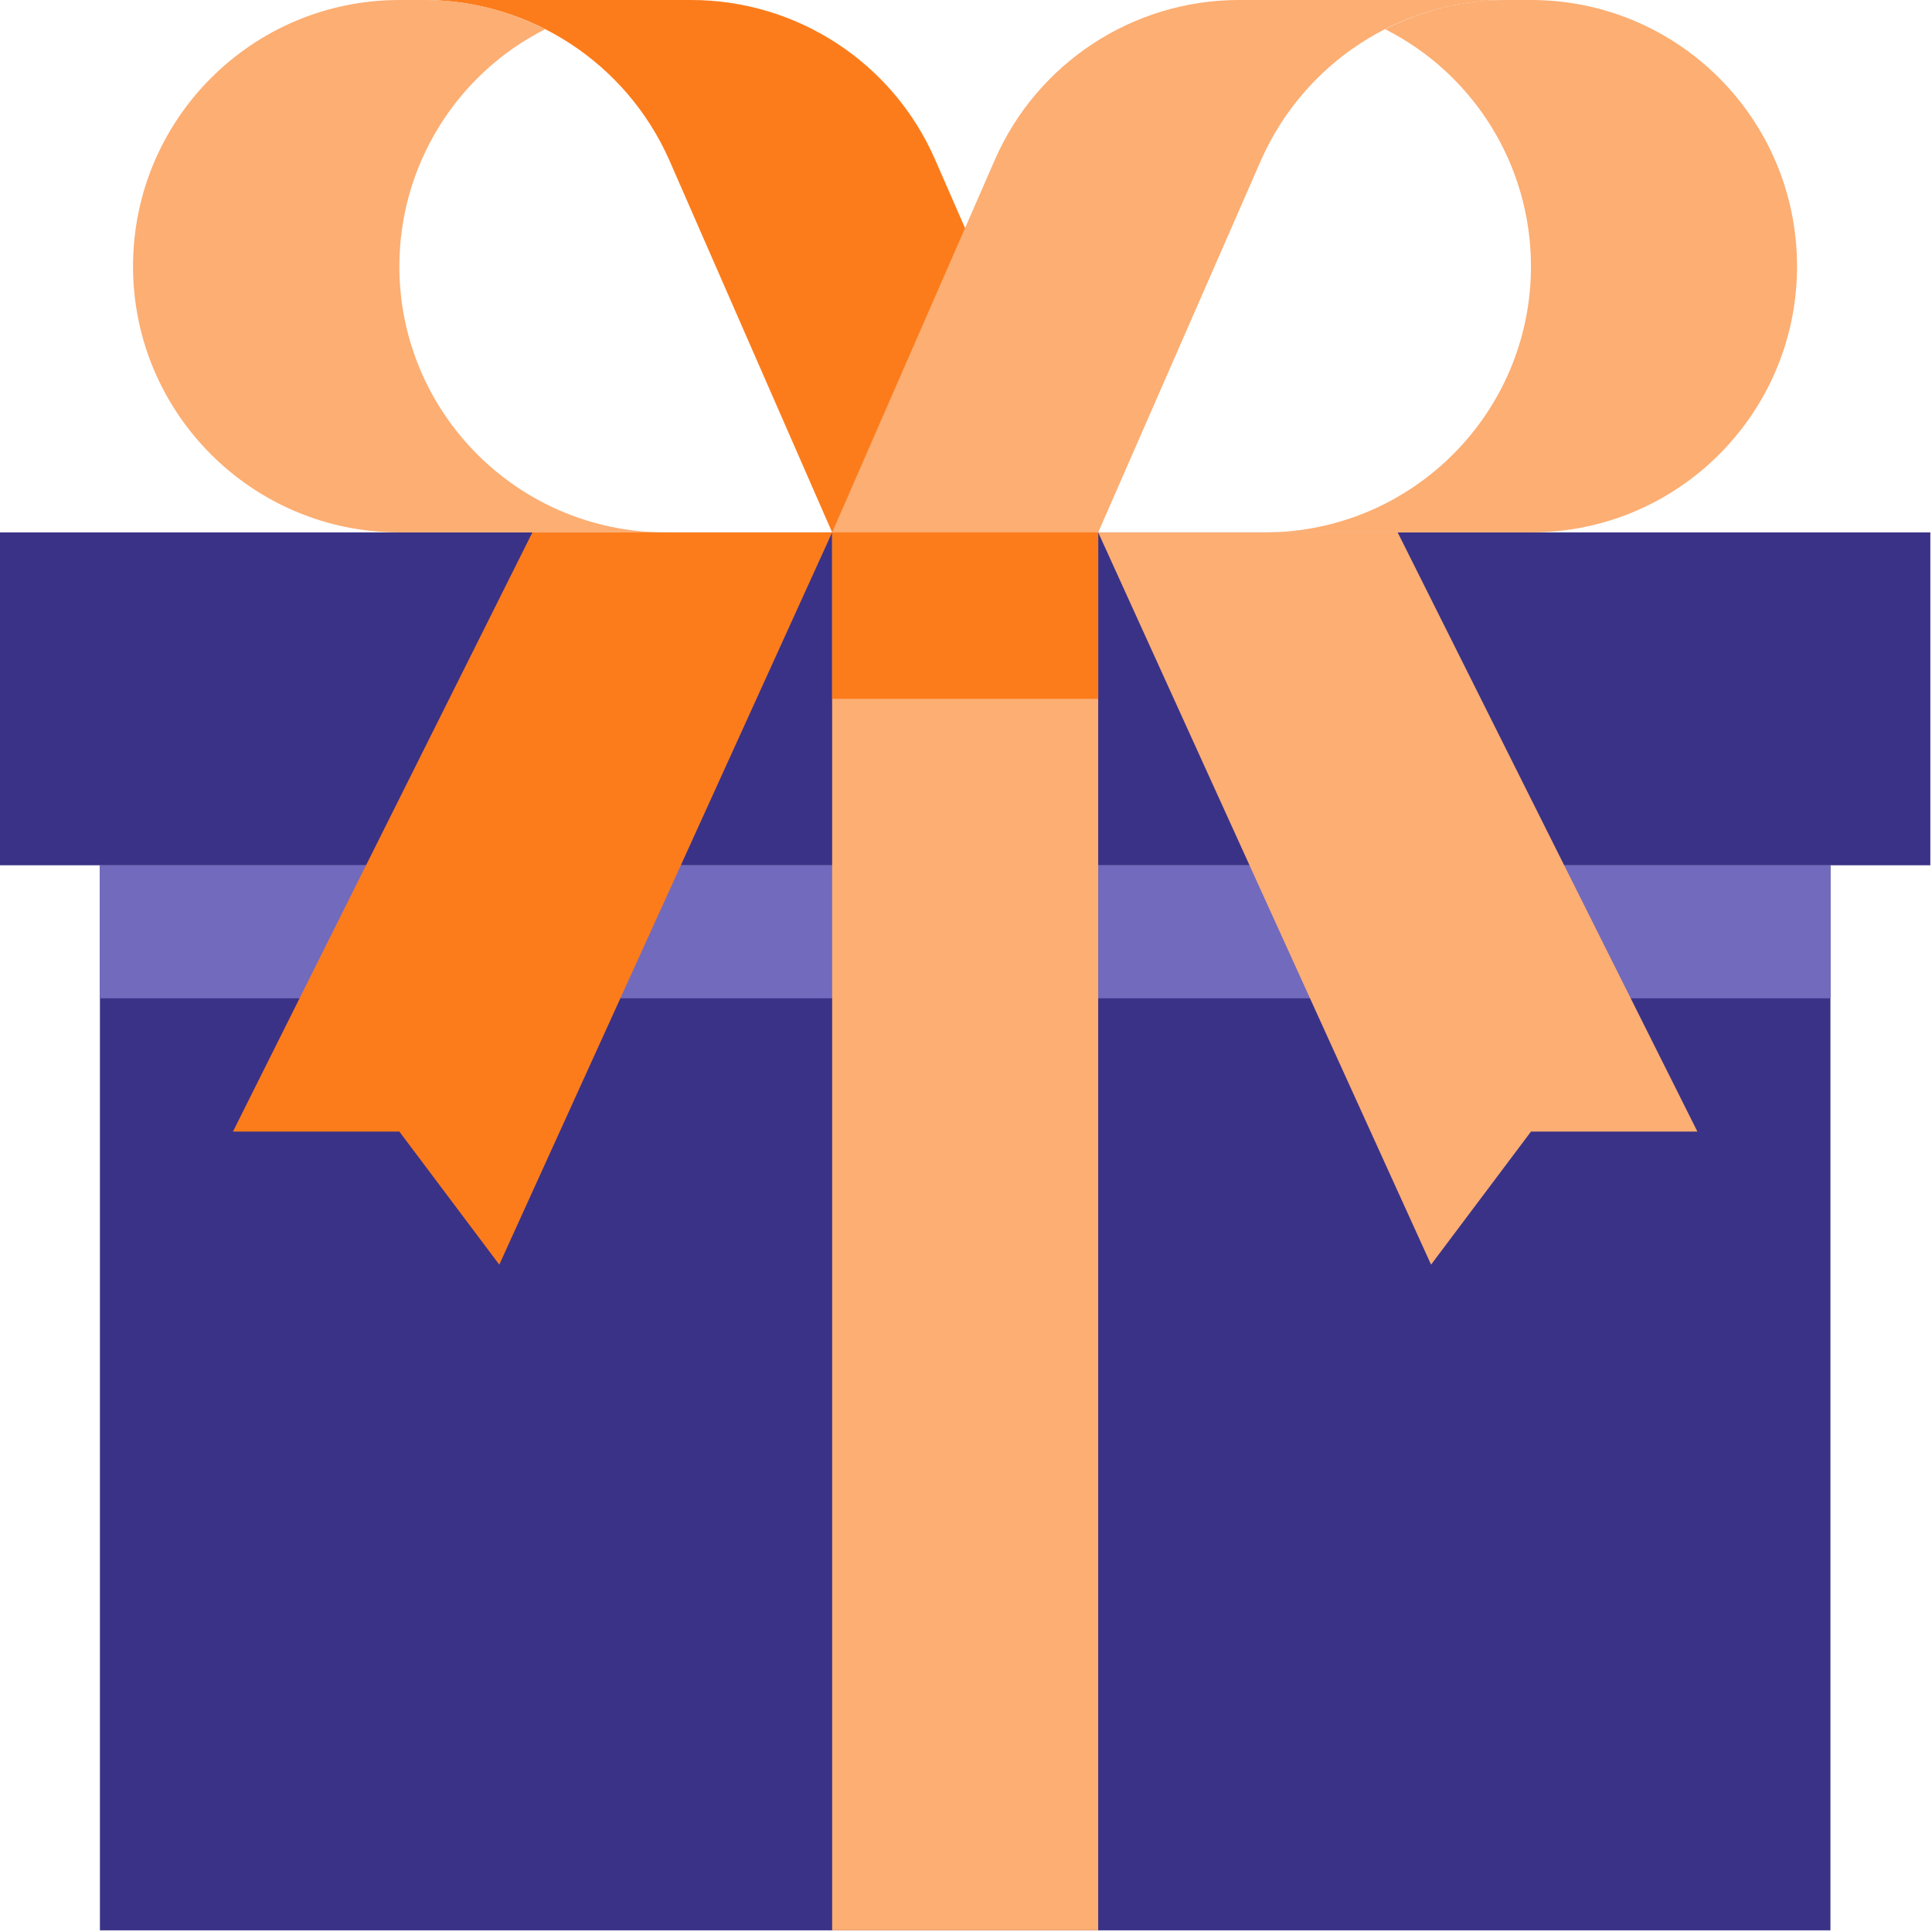 <svg xmlns="http://www.w3.org/2000/svg" viewBox="0 0 70 70" width="70" height="70">
	<defs>
		<clipPath clipPathUnits="userSpaceOnUse" id="cp1">
			<path d="M-788 -3071L712 -3071L712 2282L-788 2282Z" />
		</clipPath>
	</defs>
	<style>
		tspan { white-space:pre }
		.shp0 {fill: #3a3287;}
		.shp1 {fill: #726abd;}
		.shp2 {fill: #fcae73;}
		.shp3 {fill: #fc7c1b;}
	</style>
	<g id="Website Design - Carmel Convent School, Bagbahara – 2" clip-path="url(#cp1)">
		<g id="Group 19706">
			<g id="Group 19546">
				<g id="gift">
					<path id="Path 1077" class="shp0" d="M3.62 31.35L66.32 31.35L66.32 69.94L3.62 69.94L3.62 31.35Z" />
					<path id="Path 1078" class="shp1" d="M3.62 31.35L66.32 31.35L66.32 36.17L3.62 36.17L3.62 31.35Z" />
					<path id="Path 1079" class="shp0" d="M0 19.29L69.94 19.29L69.94 31.35L0 31.35L0 19.29Z" />
					<g id="Group 19591">
						<path id="Path 1080" class="shp2" d="M30.15 19.29L39.79 19.29L39.79 69.94L30.15 69.94L30.15 19.29Z" />
						<path id="Path 1081" class="shp3" d="M30.15 19.29L18.09 45.82L14.47 41L8.44 41L19.29 19.29L30.15 19.29Z" />
					</g>
					<path id="Path 1082" class="shp3" d="M33.88 5.78C32.35 2.27 28.88 0 25.04 0L15.4 0C19.22 0.02 22.68 2.28 24.24 5.78L30.15 19.29L39.79 19.29L33.88 5.78Z" />
					<g id="Group 19592">
						<path id="Path 1083" class="shp2" d="M14.47 9.65C14.47 6.02 16.51 2.7 19.75 1.06C18.4 0.37 16.91 0 15.4 0L14.47 0C9.14 0 4.82 4.32 4.82 9.65C4.82 14.97 9.14 19.29 14.47 19.29L24.12 19.29C18.79 19.29 14.47 14.97 14.47 9.65Z" />
						<path id="Path 1084" class="shp2" d="M36.05 5.78C37.59 2.27 41.06 0 44.89 0L54.54 0C50.71 0.02 47.26 2.28 45.7 5.78L39.79 19.29L30.15 19.29L36.05 5.78Z" />
						<path id="Path 1085" class="shp2" d="M55.47 9.65C55.47 6.02 53.43 2.7 50.19 1.06C51.54 0.37 53.03 0 54.54 0L55.47 0C60.8 0 65.11 4.32 65.11 9.65C65.11 14.97 60.8 19.29 55.47 19.29L45.82 19.29C51.15 19.29 55.47 14.97 55.47 9.65Z" />
						<path id="Path 1086" class="shp2" d="M39.79 19.29L51.85 45.82L55.47 41L61.5 41L50.64 19.29L39.79 19.29Z" />
					</g>
					<path id="Path 1087" class="shp3" d="M30.15 19.29L39.79 19.29L39.79 25.32L30.15 25.32L30.15 19.29Z" />
				</g>
			</g>
		</g>
	</g>
</svg>